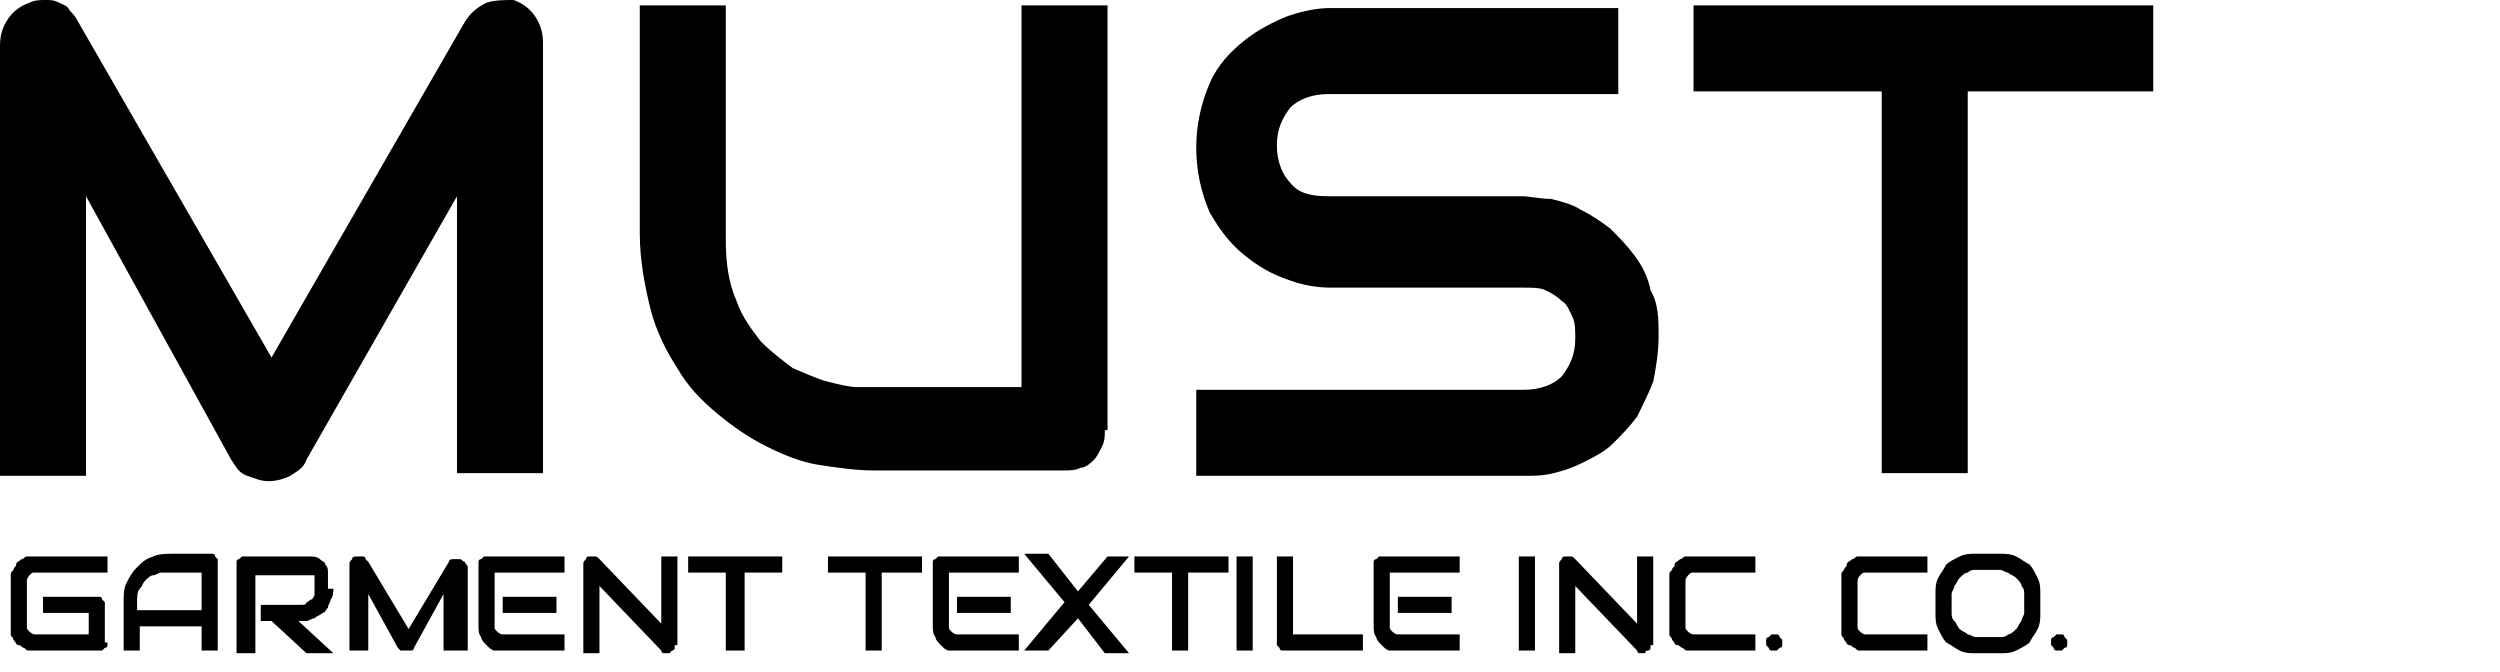 <?xml version="1.0" encoding="utf-8"?>
<!-- Generator: Adobe Illustrator 27.7.0, SVG Export Plug-In . SVG Version: 6.00 Build 0)  -->
<svg version="1.1" id="Layer_1" xmlns="http://www.w3.org/2000/svg" xmlns:xlink="http://www.w3.org/1999/xlink" x="0px" y="0px"
	 viewBox="0 0 93 25" style="enable-background:new 0 0 93 25;" xml:space="preserve">
<g>
	<g>
		<path d="M20.2,17.6h-3.2V7.3l-5.6,9.8c-0.1,0.3-0.3,0.4-0.6,0.6c-0.2,0.1-0.5,0.2-0.8,0.2c-0.3,0-0.5-0.1-0.8-0.2
			s-0.4-0.3-0.6-0.6L3.2,7.3v10.4H0v-16c0-0.4,0.1-0.7,0.3-1c0.2-0.3,0.5-0.5,0.8-0.6C1.3,0,1.5,0,1.7,0c0.2,0,0.3,0,0.5,0.1
			c0.2,0.1,0.3,0.1,0.4,0.3c0.1,0.1,0.2,0.2,0.3,0.4l7.2,12.5l7.2-12.5c0.2-0.3,0.4-0.5,0.8-0.7c0.3-0.1,0.7-0.1,1-0.1
			c0.3,0.1,0.6,0.3,0.8,0.6c0.2,0.3,0.3,0.6,0.3,1V17.6z"/>
		<path d="M41.1,16c0,0.2,0,0.4-0.1,0.6c-0.1,0.2-0.2,0.4-0.3,0.5c-0.1,0.1-0.3,0.3-0.5,0.3c-0.2,0.1-0.4,0.1-0.6,0.1h-7.1
			c-0.7,0-1.3-0.1-2-0.2c-0.7-0.1-1.4-0.4-2-0.7c-0.6-0.3-1.2-0.7-1.8-1.2c-0.6-0.5-1.1-1-1.5-1.7c-0.4-0.6-0.8-1.4-1-2.2
			s-0.4-1.8-0.4-2.8V0.2h3.2v8.7c0,0.9,0.1,1.6,0.4,2.3c0.2,0.6,0.6,1.1,0.9,1.5c0.4,0.4,0.8,0.7,1.2,1c0.5,0.2,0.9,0.4,1.3,0.5
			c0.4,0.1,0.8,0.2,1.1,0.2c0.3,0,0.5,0,0.6,0H38V0.2h3.2V16z"/>
		<path d="M61.7,12.5c0,0.6-0.1,1.2-0.2,1.7c-0.2,0.5-0.4,0.9-0.6,1.3c-0.3,0.4-0.6,0.7-0.9,1s-0.7,0.5-1.1,0.7
			c-0.4,0.2-0.7,0.3-1.1,0.4c-0.4,0.1-0.7,0.1-1.1,0.1H44.5v-3.2h12.2c0.6,0,1.1-0.2,1.4-0.5c0.3-0.4,0.5-0.8,0.5-1.4
			c0-0.3,0-0.6-0.1-0.8c-0.1-0.2-0.2-0.5-0.4-0.6c-0.2-0.2-0.4-0.3-0.6-0.4c-0.2-0.1-0.5-0.1-0.8-0.1h-7.2c-0.5,0-1.1-0.1-1.6-0.3
			c-0.6-0.2-1.1-0.5-1.6-0.9c-0.5-0.4-0.9-0.9-1.3-1.6c-0.3-0.7-0.5-1.5-0.5-2.4s0.2-1.7,0.5-2.4c0.3-0.7,0.8-1.2,1.3-1.6
			c0.5-0.4,1.1-0.7,1.6-0.9c0.6-0.2,1.1-0.3,1.6-0.3h10.7v3.2H49.4c-0.6,0-1.1,0.2-1.4,0.5c-0.3,0.4-0.5,0.8-0.5,1.4
			c0,0.6,0.2,1.1,0.5,1.4c0.3,0.4,0.8,0.5,1.4,0.5h7.2h0c0.3,0,0.7,0.1,1.1,0.1c0.4,0.1,0.8,0.2,1.1,0.4c0.4,0.2,0.7,0.4,1.1,0.7
			c0.3,0.3,0.6,0.6,0.9,1c0.3,0.4,0.5,0.8,0.6,1.3C61.7,11.3,61.7,11.9,61.7,12.5z"/>
		<path d="M80.1,3.4h-6.9v14.2H70V3.4h-7V0.2h17.1V3.4z"/>
	</g>
	<g>
		<path d="M4,23.9c0,0,0,0.1,0,0.1c0,0,0,0.1-0.1,0.1c0,0-0.1,0.1-0.1,0.1c0,0-0.1,0-0.1,0H1.3c-0.1,0-0.1,0-0.2,0
			c-0.1,0-0.1,0-0.2-0.1c-0.1,0-0.1-0.1-0.2-0.1c-0.1,0-0.1-0.1-0.2-0.2c0-0.1-0.1-0.1-0.1-0.2c0-0.1,0-0.2,0-0.3v-1.7
			c0-0.1,0-0.1,0-0.2c0-0.1,0-0.1,0.1-0.2c0-0.1,0.1-0.1,0.1-0.2s0.1-0.1,0.2-0.2c0.1,0,0.1-0.1,0.2-0.1c0.1,0,0.2,0,0.3,0H4v0.6
			H1.3c-0.1,0-0.1,0-0.2,0.1c0,0-0.1,0.1-0.1,0.2v1.7c0,0.1,0,0.1,0.1,0.2c0,0,0.1,0.1,0.2,0.1h2v-0.8H1.6v-0.6h2c0,0,0.1,0,0.1,0
			c0,0,0.1,0,0.1,0.1c0,0,0.1,0.1,0.1,0.1s0,0.1,0,0.1V23.9z"/>
		<path d="M8.1,24.2H7.5v-0.9H5.2v0.9H4.6v-1.8c0-0.3,0-0.5,0.1-0.7c0.1-0.2,0.2-0.4,0.4-0.6c0.2-0.2,0.3-0.3,0.6-0.4
			c0.2-0.1,0.5-0.1,0.7-0.1h1.4c0,0,0.1,0,0.1,0c0,0,0.1,0,0.1,0.1c0,0,0.1,0.1,0.1,0.1c0,0,0,0.1,0,0.1V24.2z M5.2,22.7h2.3v-1.4
			H6.3c0,0-0.1,0-0.1,0c-0.1,0-0.1,0-0.2,0c-0.1,0-0.2,0.1-0.3,0.1c-0.1,0-0.2,0.1-0.3,0.2c-0.1,0.1-0.1,0.2-0.2,0.3
			c-0.1,0.1-0.1,0.3-0.1,0.5V22.7z"/>
		<path d="M12.4,21.9c0,0.1,0,0.3-0.1,0.4c0,0.1-0.1,0.2-0.1,0.3c-0.1,0.1-0.1,0.2-0.2,0.2c-0.1,0.1-0.2,0.1-0.3,0.2
			c-0.1,0-0.2,0.1-0.3,0.1c-0.1,0-0.2,0-0.3,0l1.3,1.2h-1l-1.3-1.2H9.7v-0.6h1.5c0.1,0,0.2,0,0.2-0.1c0.1,0,0.1-0.1,0.2-0.1
			c0,0,0.1-0.1,0.1-0.2s0-0.1,0-0.2v-0.4c0,0,0-0.1,0-0.1c0,0,0,0,0,0c0,0,0,0,0,0c0,0,0,0,0,0H9.5v2.9H8.8V21c0,0,0-0.1,0-0.1
			c0,0,0-0.1,0.1-0.1c0,0,0.1-0.1,0.1-0.1s0.1,0,0.1,0h2.4c0.1,0,0.3,0,0.4,0.1c0.1,0.1,0.2,0.1,0.2,0.2c0.1,0.1,0.1,0.2,0.1,0.3
			c0,0.1,0,0.2,0,0.3V21.9z"/>
		<path d="M17.1,24.2h-0.6v-2.1l-1.1,2c0,0.1-0.1,0.1-0.1,0.1c-0.1,0-0.1,0-0.2,0c-0.1,0-0.1,0-0.2,0c0,0-0.1-0.1-0.1-0.1l-1.1-2
			v2.1H13V21c0-0.1,0-0.1,0.1-0.2c0-0.1,0.1-0.1,0.2-0.1c0,0,0.1,0,0.1,0c0,0,0.1,0,0.1,0c0,0,0.1,0,0.1,0.1c0,0,0,0,0.1,0.1
			l1.5,2.5l1.5-2.5c0-0.1,0.1-0.1,0.2-0.1c0.1,0,0.1,0,0.2,0c0.1,0,0.1,0.1,0.2,0.1c0,0.1,0.1,0.1,0.1,0.2V24.2z"/>
		<path d="M21,24.2h-2.3c-0.1,0-0.2,0-0.3,0c-0.1,0-0.2-0.1-0.3-0.2c-0.1-0.1-0.2-0.2-0.2-0.3c-0.1-0.1-0.1-0.3-0.1-0.4V21
			c0,0,0-0.1,0-0.1c0,0,0-0.1,0.1-0.1c0,0,0.1-0.1,0.1-0.1c0,0,0.1,0,0.1,0H21v0.6h-2.6v2c0,0.1,0,0.1,0.1,0.2c0,0,0.1,0.1,0.2,0.1
			H21V24.2z M20.7,22.8h-2v-0.6h2V22.8z"/>
		<path d="M25.1,24c0,0,0,0.1,0,0.1c0,0,0,0.1-0.1,0.1c0,0-0.1,0.1-0.1,0.1c0,0-0.1,0-0.1,0c0,0-0.1,0-0.1,0c0,0-0.1,0-0.1-0.1
			l-2.3-2.4v2.5h-0.6V21c0-0.1,0-0.1,0.1-0.2c0-0.1,0.1-0.1,0.1-0.1c0.1,0,0.1,0,0.2,0c0.1,0,0.1,0,0.2,0.1l2.3,2.4v-2.5h0.6V24z"/>
		<path d="M29.1,21.3h-1.4v2.9H27v-2.9h-1.4v-0.6h3.5V21.3z"/>
		<path d="M34.2,21.3h-1.4v2.9h-0.6v-2.9h-1.4v-0.6h3.5V21.3z"/>
		<path d="M37.9,24.2h-2.3c-0.1,0-0.2,0-0.3,0c-0.1,0-0.2-0.1-0.3-0.2c-0.1-0.1-0.2-0.2-0.2-0.3c-0.1-0.1-0.1-0.3-0.1-0.4V21
			c0,0,0-0.1,0-0.1c0,0,0-0.1,0.1-0.1c0,0,0.1-0.1,0.1-0.1c0,0,0.1,0,0.1,0h2.9v0.6h-2.6v2c0,0.1,0,0.1,0.1,0.2c0,0,0.1,0.1,0.2,0.1
			h2.3V24.2z M37.6,22.8h-2v-0.6h2V22.8z"/>
		<path d="M40.1,22l1.1-1.3H42l-1.5,1.8l1.5,1.8h-0.9L40.1,23L39,24.2h-0.9l1.5-1.8l-1.5-1.8H39L40.1,22z"/>
		<path d="M45.6,21.3h-1.4v2.9h-0.6v-2.9h-1.4v-0.6h3.5V21.3z"/>
		<path d="M46.7,24.2H46v-3.5h0.6V24.2z"/>
		<path d="M50.7,24.2h-2.9c0,0-0.1,0-0.1,0c0,0-0.1,0-0.1-0.1c0,0-0.1-0.1-0.1-0.1c0,0,0-0.1,0-0.1v-3.2h0.6v2.9h2.6V24.2z"/>
		<path d="M54.3,24.2H52c-0.1,0-0.2,0-0.3,0c-0.1,0-0.2-0.1-0.3-0.2c-0.1-0.1-0.2-0.2-0.2-0.3c-0.1-0.1-0.1-0.3-0.1-0.4V21
			c0,0,0-0.1,0-0.1c0,0,0-0.1,0.1-0.1c0,0,0.1-0.1,0.1-0.1c0,0,0.1,0,0.1,0h2.9v0.6h-2.6v2c0,0.1,0,0.1,0.1,0.2c0,0,0.1,0.1,0.2,0.1
			h2.3V24.2z M54,22.8h-2v-0.6h2V22.8z"/>
		<path d="M57.1,24.2h-0.6v-3.5h0.6V24.2z"/>
		<path d="M61.4,24c0,0,0,0.1,0,0.1c0,0,0,0.1-0.1,0.1s-0.1,0.1-0.1,0.1s-0.1,0-0.1,0c0,0-0.1,0-0.1,0c0,0-0.1,0-0.1-0.1l-2.3-2.4
			v2.5h-0.6V21c0-0.1,0-0.1,0.1-0.2c0-0.1,0.1-0.1,0.1-0.1c0.1,0,0.1,0,0.2,0c0.1,0,0.1,0,0.2,0.1l2.3,2.4v-2.5h0.6V24z"/>
		<path d="M65.3,24.2H63c-0.1,0-0.1,0-0.2,0c-0.1,0-0.1,0-0.2-0.1c-0.1,0-0.1-0.1-0.2-0.1c-0.1,0-0.1-0.1-0.2-0.2
			c0-0.1-0.1-0.1-0.1-0.2c0-0.1,0-0.2,0-0.3v-1.7c0-0.1,0-0.1,0-0.2c0-0.1,0-0.1,0.1-0.2c0-0.1,0.1-0.1,0.1-0.2s0.1-0.1,0.2-0.2
			c0.1,0,0.1-0.1,0.2-0.1c0.1,0,0.2,0,0.3,0h2.3v0.6H63c-0.1,0-0.1,0-0.2,0.1c0,0-0.1,0.1-0.1,0.2v1.7c0,0.1,0,0.1,0.1,0.2
			c0,0,0.1,0.1,0.2,0.1h2.3V24.2z"/>
		<path d="M66.3,23.9c0,0,0,0.1,0,0.1c0,0,0,0.1-0.1,0.1c0,0-0.1,0.1-0.1,0.1s-0.1,0-0.1,0c0,0-0.1,0-0.1,0c0,0-0.1,0-0.1-0.1
			c0,0-0.1-0.1-0.1-0.1c0,0,0-0.1,0-0.1c0,0,0-0.1,0-0.1c0,0,0-0.1,0.1-0.1c0,0,0.1-0.1,0.1-0.1c0,0,0.1,0,0.1,0c0,0,0.1,0,0.1,0
			c0,0,0.1,0,0.1,0.1c0,0,0.1,0.1,0.1,0.1C66.3,23.8,66.3,23.9,66.3,23.9z"/>
		<path d="M71.7,24.2h-2.3c-0.1,0-0.1,0-0.2,0c-0.1,0-0.1,0-0.2-0.1c-0.1,0-0.1-0.1-0.2-0.1c-0.1,0-0.1-0.1-0.2-0.2
			c0-0.1-0.1-0.1-0.1-0.2c0-0.1,0-0.2,0-0.3v-1.7c0-0.1,0-0.1,0-0.2c0-0.1,0-0.1,0.1-0.2c0-0.1,0.1-0.1,0.1-0.2
			c0-0.1,0.1-0.1,0.2-0.2c0.1,0,0.1-0.1,0.2-0.1c0.1,0,0.2,0,0.3,0h2.3v0.6h-2.3c-0.1,0-0.1,0-0.2,0.1c0,0-0.1,0.1-0.1,0.2v1.7
			c0,0.1,0,0.1,0.1,0.2c0,0,0.1,0.1,0.2,0.1h2.3V24.2z"/>
		<path d="M75.9,22.8c0,0.2,0,0.4-0.1,0.6c-0.1,0.2-0.2,0.3-0.3,0.5c-0.1,0.1-0.3,0.2-0.5,0.3c-0.2,0.1-0.4,0.1-0.6,0.1h-0.9
			c-0.2,0-0.4,0-0.6-0.1c-0.2-0.1-0.3-0.2-0.5-0.3c-0.1-0.1-0.2-0.3-0.3-0.5c-0.1-0.2-0.1-0.4-0.1-0.6v-0.7c0-0.2,0-0.4,0.1-0.6
			s0.2-0.3,0.3-0.5c0.1-0.1,0.3-0.2,0.5-0.3c0.2-0.1,0.4-0.1,0.6-0.1h0.9c0.2,0,0.4,0,0.6,0.1c0.2,0.1,0.3,0.2,0.5,0.3
			c0.1,0.1,0.2,0.3,0.3,0.5c0.1,0.2,0.1,0.4,0.1,0.6V22.8z M75.3,22.1c0-0.1,0-0.2-0.1-0.3c0-0.1-0.1-0.2-0.2-0.3
			c-0.1-0.1-0.2-0.1-0.3-0.2c-0.1,0-0.2-0.1-0.3-0.1h-0.9c-0.1,0-0.2,0-0.3,0.1c-0.1,0-0.2,0.1-0.3,0.2c-0.1,0.1-0.1,0.2-0.2,0.3
			c0,0.1-0.1,0.2-0.1,0.3v0.7c0,0.1,0,0.2,0.1,0.3s0.1,0.2,0.2,0.3c0.1,0.1,0.2,0.1,0.3,0.2c0.1,0,0.2,0.1,0.3,0.1h0.9
			c0.1,0,0.2,0,0.3-0.1c0.1,0,0.2-0.1,0.3-0.2c0.1-0.1,0.1-0.2,0.2-0.3c0-0.1,0.1-0.2,0.1-0.3V22.1z"/>
		<path d="M76.9,23.9c0,0,0,0.1,0,0.1c0,0,0,0.1-0.1,0.1c0,0-0.1,0.1-0.1,0.1c0,0-0.1,0-0.1,0c0,0-0.1,0-0.1,0c0,0-0.1,0-0.1-0.1
			c0,0-0.1-0.1-0.1-0.1c0,0,0-0.1,0-0.1c0,0,0-0.1,0-0.1c0,0,0-0.1,0.1-0.1c0,0,0.1-0.1,0.1-0.1c0,0,0.1,0,0.1,0c0,0,0.1,0,0.1,0
			c0,0,0.1,0,0.1,0.1c0,0,0.1,0.1,0.1,0.1C76.9,23.8,76.9,23.9,76.9,23.9z"/>
	</g>
</g>
</svg>
